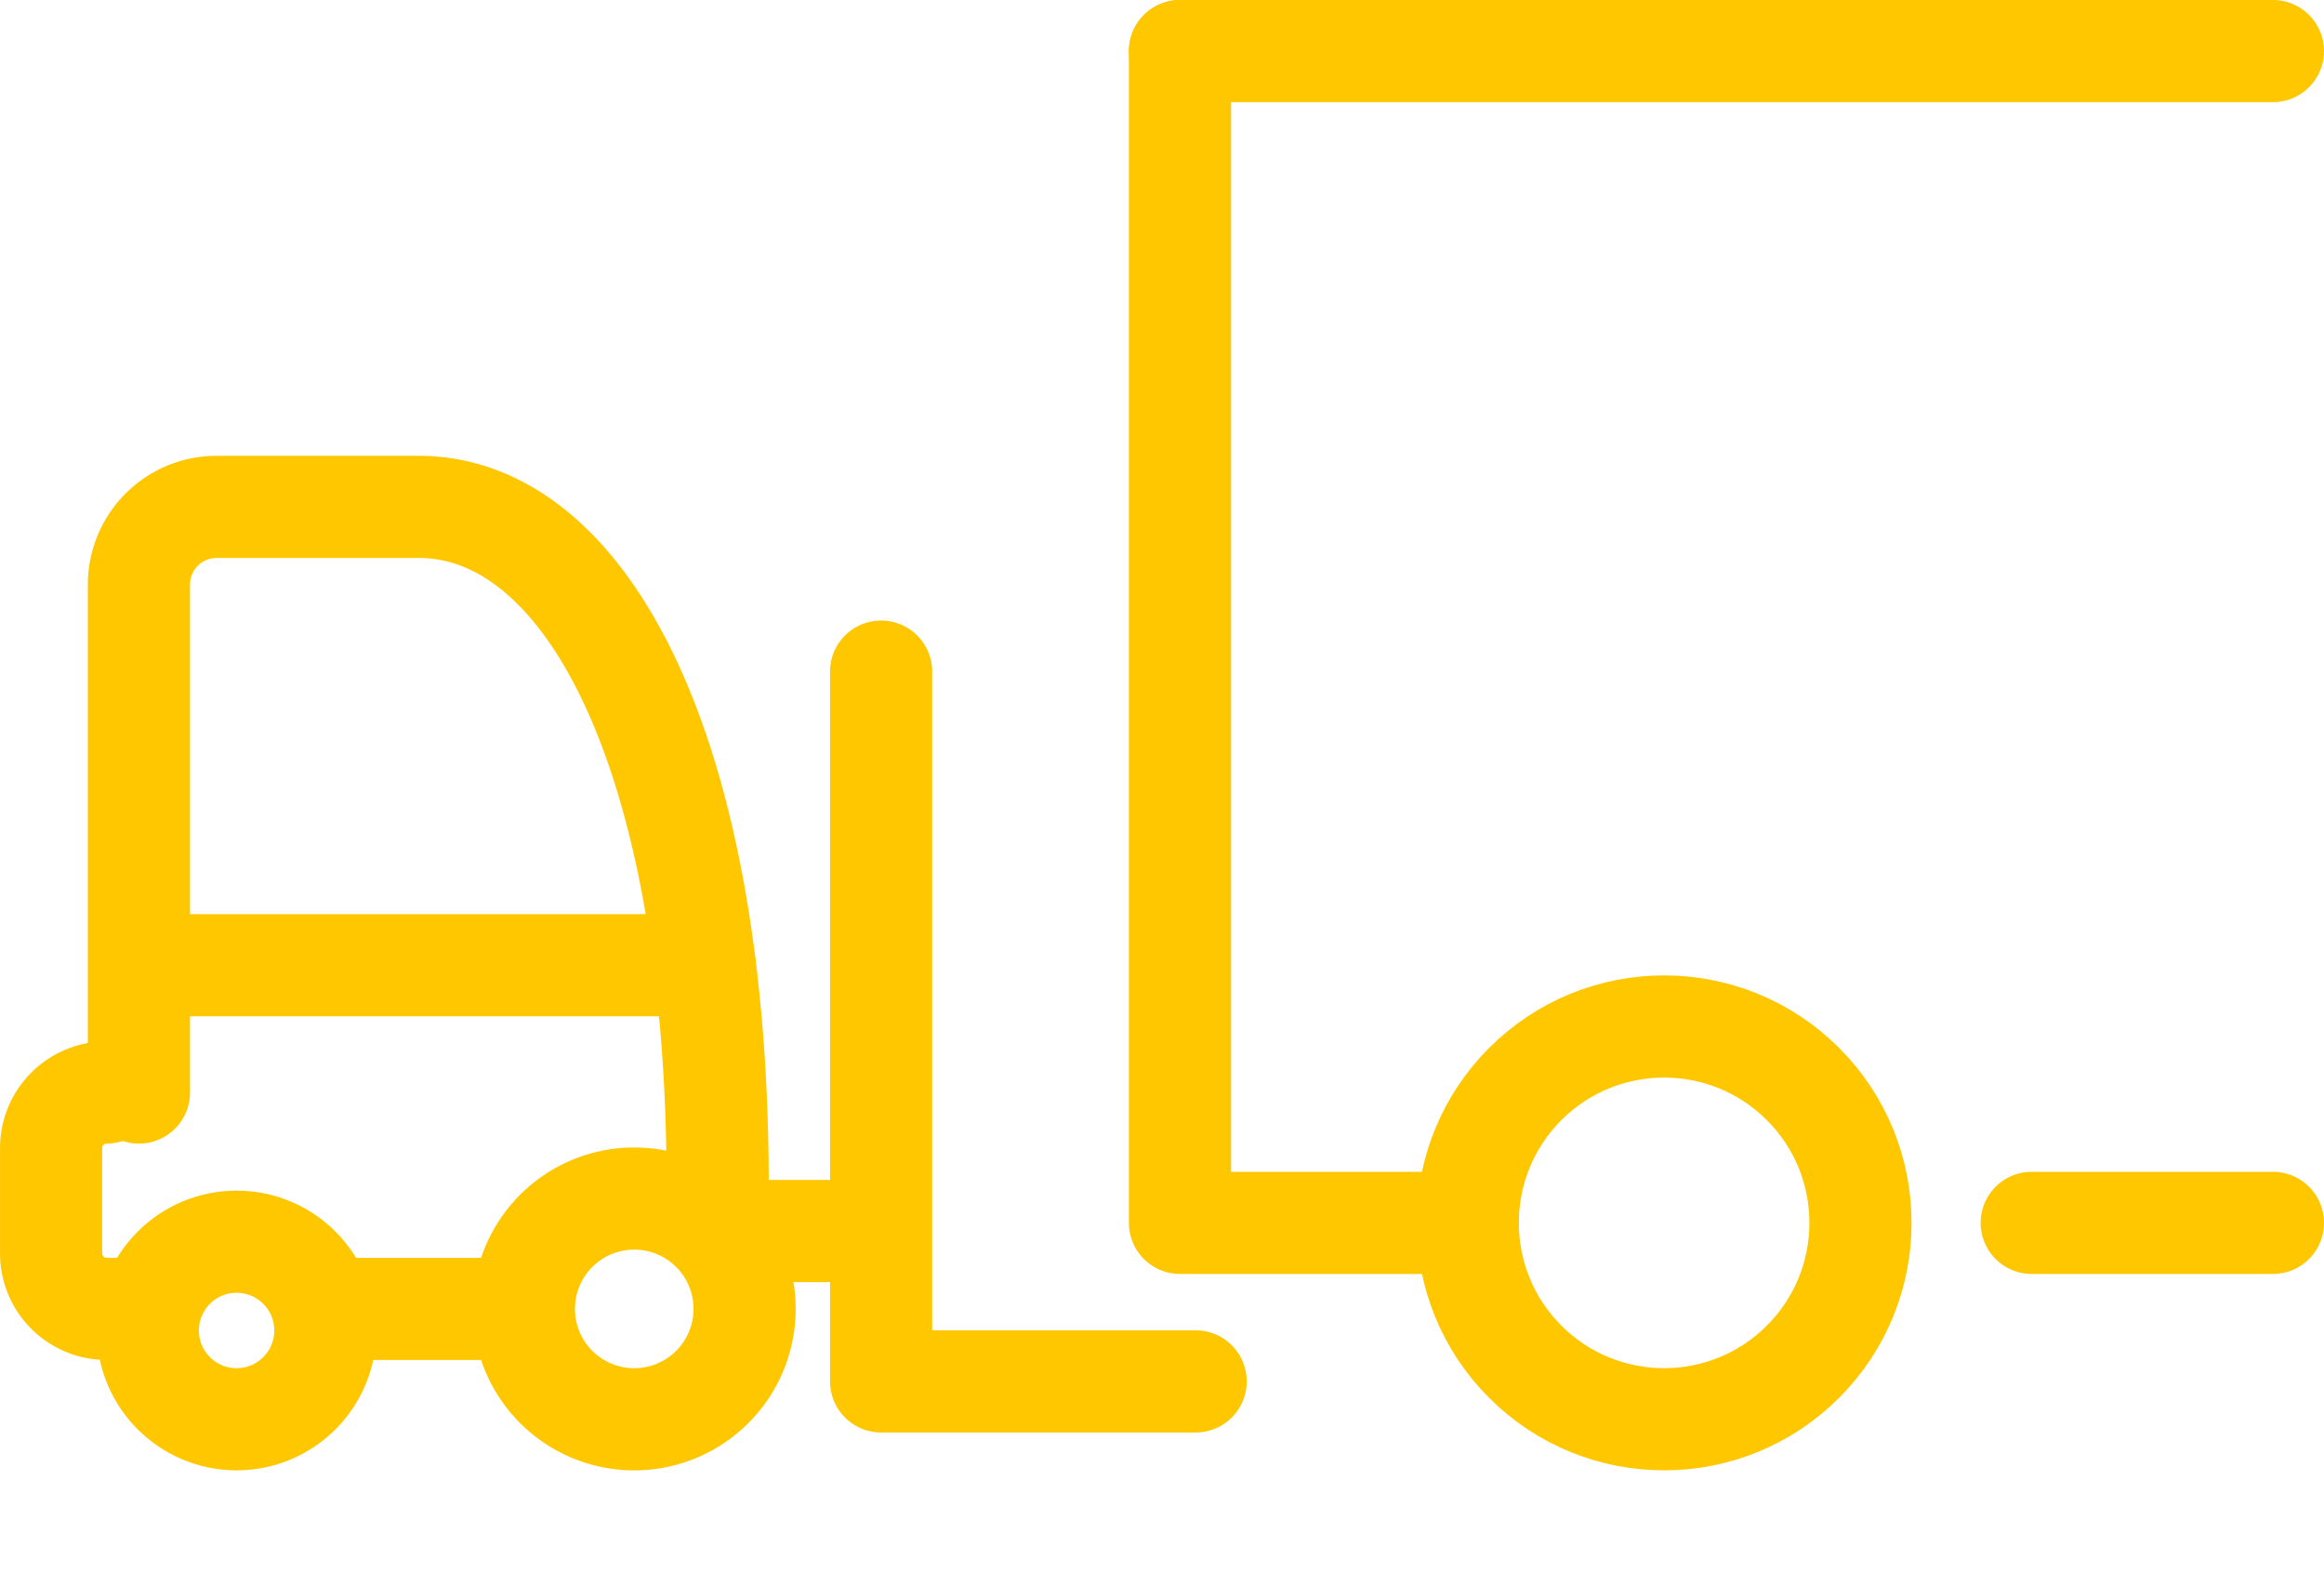 <svg xmlns="http://www.w3.org/2000/svg" width="68.25" height="46.188" viewBox="0 0 68.25 46.188">
  <g id="Group_15992" data-name="Group 15992" transform="translate(-1506.211 -1046.974)">
    <circle id="Ellipse_18" data-name="Ellipse 18" cx="2.607" cy="2.607" r="2.607" transform="translate(1510.552 1083.437)" fill="none" stroke="#ffc700" stroke-linecap="round" stroke-linejoin="round" stroke-width="3"/>
    <path id="Path_1265" data-name="Path 1265" d="M1538.505,1110.713a3.241,3.241,0,1,1-3.241-3.241A3.24,3.24,0,0,1,1538.505,1110.713Z" transform="translate(-10.427 -25.302)" fill="none" stroke="#ffc700" stroke-linecap="round" stroke-linejoin="round" stroke-width="3"/>
    <path id="Path_1266" data-name="Path 1266" d="M1509.342,1102.018a1.631,1.631,0,0,0-1.63,1.631v3.094a1.63,1.63,0,0,0,1.63,1.63h1.111" transform="translate(0 -22.963)" fill="none" stroke="#ffc700" stroke-linecap="round" stroke-linejoin="round" stroke-width="3"/>
    <line id="Line_473" data-name="Line 473" x1="5.428" transform="translate(1516.025 1085.411)" fill="none" stroke="#ffc700" stroke-linecap="round" stroke-linejoin="round" stroke-width="3"/>
    <path id="Path_1267" data-name="Path 1267" d="M1529.224,1091.843c0-12.624-3.808-19.934-8.782-19.934h-5.932a2.282,2.282,0,0,0-2.282,2.283v14.914" transform="translate(-1.937 -10.05)" fill="none" stroke="#ffc700" stroke-linecap="round" stroke-linejoin="round" stroke-width="3"/>
    <path id="Path_1268" data-name="Path 1268" d="M1559.627,1101.221h-9.237v-20.843" transform="translate(-18.303 -13.682)" fill="none" stroke="#ffc700" stroke-linecap="round" stroke-linejoin="round" stroke-width="3"/>
    <line id="Line_474" data-name="Line 474" x1="4.774" transform="translate(1527.287 1083.124)" fill="none" stroke="#ffc700" stroke-linecap="round" stroke-linejoin="round" stroke-width="3"/>
    <circle id="Ellipse_19" data-name="Ellipse 19" cx="5.767" cy="5.767" r="5.767" transform="translate(1546.926 1082.884) rotate(-45)" fill="none" stroke="#ffc700" stroke-linecap="round" stroke-linejoin="round" stroke-width="3"/>
    <line id="Line_475" data-name="Line 475" x2="7.084" transform="translate(1565.877 1082.884)" fill="none" stroke="#ffc700" stroke-linecap="round" stroke-linejoin="round" stroke-width="3"/>
    <path id="Path_1269" data-name="Path 1269" d="M1565.758,1048.474v34.41h8.451" transform="translate(-24.894)" fill="none" stroke="#ffc700" stroke-linecap="round" stroke-linejoin="round" stroke-width="3"/>
    <line id="Line_476" data-name="Line 476" x1="32.097" transform="translate(1540.864 1048.474)" fill="none" stroke="#ffc700" stroke-linecap="round" stroke-linejoin="round" stroke-width="3"/>
    <line id="Line_477" data-name="Line 477" x2="16.354" transform="translate(1510.552 1075.319)" fill="none" stroke="#ffc700" stroke-linecap="round" stroke-linejoin="round" stroke-width="3"/>
  </g>
</svg>
